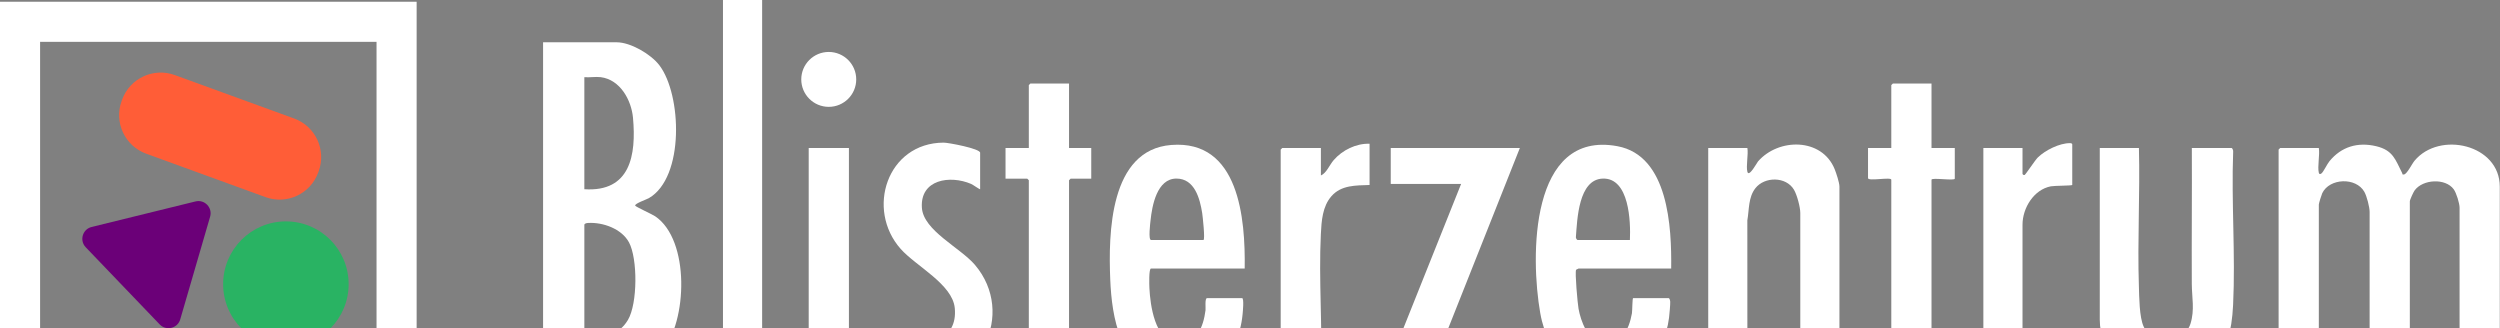 <svg width="1219" height="160" viewBox="0 0 1219 160" fill="none" xmlns="http://www.w3.org/2000/svg">
<rect x="0" y="0" width="1219" height="160" fill="#808080" stroke="none"/>
<path d="M193.375 10.625V194.225H9.775V10.625H193.375Z" stroke="white" stroke-width="19.55"/>
<path d="M59.551 48.572C63.334 38.176 74.828 32.817 85.223 36.6L143.428 57.785C153.823 61.568 159.183 73.062 155.399 83.457L155.146 84.153C151.363 94.548 139.869 99.908 129.474 96.124L71.269 74.94C60.874 71.156 55.514 59.662 59.298 49.267L59.551 48.572Z" fill="#FF5D37"/>
<path d="M170 138.549C170 155.449 156.3 169.149 139.4 169.149C122.5 169.149 108.8 155.449 108.8 138.549C108.8 121.65 122.5 107.949 139.4 107.949C156.3 107.949 170 121.65 170 138.549Z" fill="#29B363"/>
<path d="M95.321 98.22C99.77 97.126 103.735 101.261 102.454 105.66L87.88 155.733C86.6 160.13 81.041 161.494 77.872 158.188L41.803 120.566C38.634 117.261 40.231 111.764 44.678 110.671L95.321 98.22Z" fill="#6B0078"/>
<g clip-path="url(#clip0_12837_185)">
<path d="M264.807 181.958V20.616H300.668C307.486 20.616 317.35 26.393 321.479 31.788C332.441 46.097 333.856 86.525 316.379 96.619C315.285 97.254 309.442 99.25 309.706 100.25C309.845 100.787 318.015 104.48 319.461 105.46C336.519 116.998 335.167 156.803 322.867 171.142C318.361 176.398 308.157 181.958 301.189 181.958H264.807ZM292.926 37.627C290.454 37.313 287.465 37.854 284.926 37.627V92.266C307.378 93.741 310.294 75.647 308.653 57.48C307.868 48.784 302.392 38.829 292.926 37.627ZM284.931 109.535V163.657C284.931 163.915 285.783 164.503 286.216 164.447C294.639 163.745 301.416 164.008 306.175 156.013C310.934 148.018 310.944 126.087 306.707 118.2C303.125 111.536 293.989 108.286 286.732 108.72C286.113 108.756 285.132 108.9 284.931 109.54V109.535Z" fill="white"/>
<path d="M1130.66 84.277C1130.83 84.952 1131.31 85.071 1131.96 84.55C1132.92 83.797 1134.68 80.027 1135.83 78.624C1141.65 71.511 1149.63 69.153 1158.63 71.294C1166.88 73.259 1167.98 77.871 1171.3 84.395C1171.54 84.865 1171.17 85.236 1172.2 85.071C1173.7 84.834 1176.04 79.908 1177.35 78.35C1189.53 63.758 1218.89 70.422 1218.89 90.987V181.964H1199.29V101.293C1199.29 99.168 1197.73 94.067 1196.43 92.292C1192.39 86.763 1181.41 87.366 1177.39 92.823C1176.79 93.633 1175.03 97.419 1175.03 98.198V181.185L1174.26 181.959H1155.43V103.351C1155.43 101.014 1154.06 95.65 1152.86 93.54C1148.77 86.325 1135.88 86.814 1132.33 94.201C1131.96 94.98 1130.66 99.137 1130.66 99.74V181.954H1111.05V72.934L1111.82 72.161H1130.66C1131.2 75.508 1129.92 81.264 1130.66 84.272L1130.66 84.277Z" fill="white"/>
<path d="M1042.94 72.165C1043.52 94.551 1042.18 117.081 1042.92 139.456C1043.09 144.831 1043.11 154.667 1045.26 159.283C1049.54 168.506 1065.13 167.325 1068.08 157.844C1070.2 151.056 1068.75 145.053 1068.72 138.425C1068.61 116.338 1068.85 94.241 1068.74 72.165H1088.09C1088.52 72.165 1089 73.418 1088.89 73.945C1087.97 98.631 1090.05 124.111 1088.86 148.704C1087.58 175.103 1077.99 186.12 1050.41 184.042C1035.74 182.933 1023.85 170.971 1023.85 155.931V72.17H1042.94V72.165Z" fill="white"/>
<path d="M852.018 83.76C852.777 86.659 856.767 79.226 857.179 78.752C867.198 67.193 888.354 67.131 894.579 82.481C895.358 84.405 896.912 89.099 896.912 90.976V181.953H877.82V103.861C877.82 100.993 876.235 95.041 874.738 92.508C870.873 85.973 860.39 86.045 855.925 91.781C852.426 96.273 852.942 102.123 852.003 107.451L852.023 181.953H832.931V72.16H852.023C852.56 75.296 851.295 80.985 852.023 83.76H852.018Z" fill="white"/>
<path d="M606.914 130.925H561.246C560.105 130.925 560.384 139.1 560.451 140.483C560.864 148.756 563.119 166.051 573.638 166.995C583.517 167.887 586.733 159.547 587.812 151.273C587.956 150.174 587.368 145.357 588.596 145.357H605.624C606.687 145.357 605.99 152.145 605.876 153.341C603.869 174.226 588.963 187.286 567.594 183.345C546.071 179.374 542.107 154.543 541.359 136.356C540.43 113.785 541.008 73.052 571.12 70.685C604.245 68.08 607.275 106.718 606.914 130.925ZM586.79 117.009C587.714 117.009 586.397 105.228 586.196 103.943C585.081 96.872 582.526 87.077 573.633 87.072C564.141 87.067 561.752 100.261 561.003 107.482C560.869 108.766 559.821 117.009 561.251 117.009H586.795H586.79Z" fill="white"/>
<path d="M814.866 130.926H769.714C769.647 130.926 768.543 131.473 768.512 131.529C767.836 132.659 769.255 148.143 769.694 150.537C770.788 156.561 774.164 166.041 781.116 166.96C790.706 168.223 794.236 160.93 795.728 152.78C795.924 151.702 795.924 145.358 796.296 145.358H813.581C814.113 145.358 814.366 146.606 814.402 147.158C814.474 148.334 814.004 153.471 813.829 154.885C809.117 193.188 758.659 195.989 751.03 152.687C746.225 125.402 745.822 63.346 788.657 71.289C813.607 75.916 815.114 110.903 814.871 130.926H814.866ZM794.742 117.01C795.16 108.03 794.432 86.722 781.575 87.078C769.601 87.408 769.054 107.142 768.398 115.71C768.378 116.138 768.914 117.015 769.198 117.015H794.742V117.01Z" fill="white"/>
<path d="M741.079 72.165L704.444 164.431H739.531V181.958H675.545L712.439 89.687H678.126V72.165H741.079Z" fill="white"/>
<path d="M371.616 0H352.524V181.958H371.616V0Z" fill="white"/>
<path d="M941.806 40.722V72.165H953.155V87.113C953.155 88.278 941.806 86.463 941.806 87.628V181.958H922.197V87.628C922.197 86.169 910.848 88.505 910.848 86.855V72.165H922.197V41.495L922.972 40.722H941.806Z" fill="white"/>
<path d="M521.261 40.722V72.165H532.094V87.113H522.035L521.261 87.886V181.958H501.653V87.886L500.878 87.113H490.297V72.165H501.653V41.495L502.427 40.722H521.261Z" fill="white"/>
<path d="M477.915 92.266C477.766 92.472 474.375 90.043 473.533 89.687C463.241 85.272 448.599 87.464 449.512 101.313C450.25 112.434 468.176 120.728 475.35 129.115C495.521 152.707 478.204 190.123 444.779 183.366C443.133 183.036 434.575 179.921 434.575 178.611V160.31C436.5 160.929 437.982 162.647 439.793 163.601C451.835 169.94 467.076 166.108 465.554 150.236C464.439 138.574 446.679 129.821 439.195 121.398C422.048 102.092 432.567 69.669 460.114 69.545C462.374 69.535 477.915 72.459 477.915 74.481V92.266Z" fill="white"/>
<path d="M667.803 70.103V90.203C661.067 90.435 654.027 90.203 649.242 95.629C644.809 100.653 644.37 107.74 644.05 114.152C642.94 136.414 644.922 159.604 644.071 181.953H624.463V72.934L625.237 72.16H644.071V85.561C646.817 84.354 648.231 80.491 650.28 78.103C654.481 73.208 661.289 69.845 667.808 70.097L667.803 70.103Z" fill="white"/>
<path d="M1010.43 90.202C1010.07 90.574 1001.76 90.512 999.985 90.852C991.711 92.425 986.178 101.411 986.178 109.535V181.958H967.086V72.165H986.178V84.792C986.178 84.921 986.653 85.54 987.21 85.313C987.706 85.112 992.294 78.097 993.642 76.781C997.265 73.238 1004.28 69.746 1009.38 69.797C1009.8 69.797 1010.43 69.973 1010.43 70.355V90.197V90.202Z" fill="white"/>
<path d="M413.93 72.165H394.321V181.958H413.93V72.165Z" fill="white"/>
<path d="M404.097 52.101C411.497 52.101 417.496 46.108 417.496 38.716C417.496 31.324 411.497 25.331 404.097 25.331C396.697 25.331 390.698 31.324 390.698 38.716C390.698 46.108 396.697 52.101 404.097 52.101Z" fill="white"/>
</g>
<defs>
<clipPath id="clip0_12837_185">
<rect width="963.9" height="365.5" fill="white" transform="translate(255)"/>
</clipPath>
</defs>
</svg>
